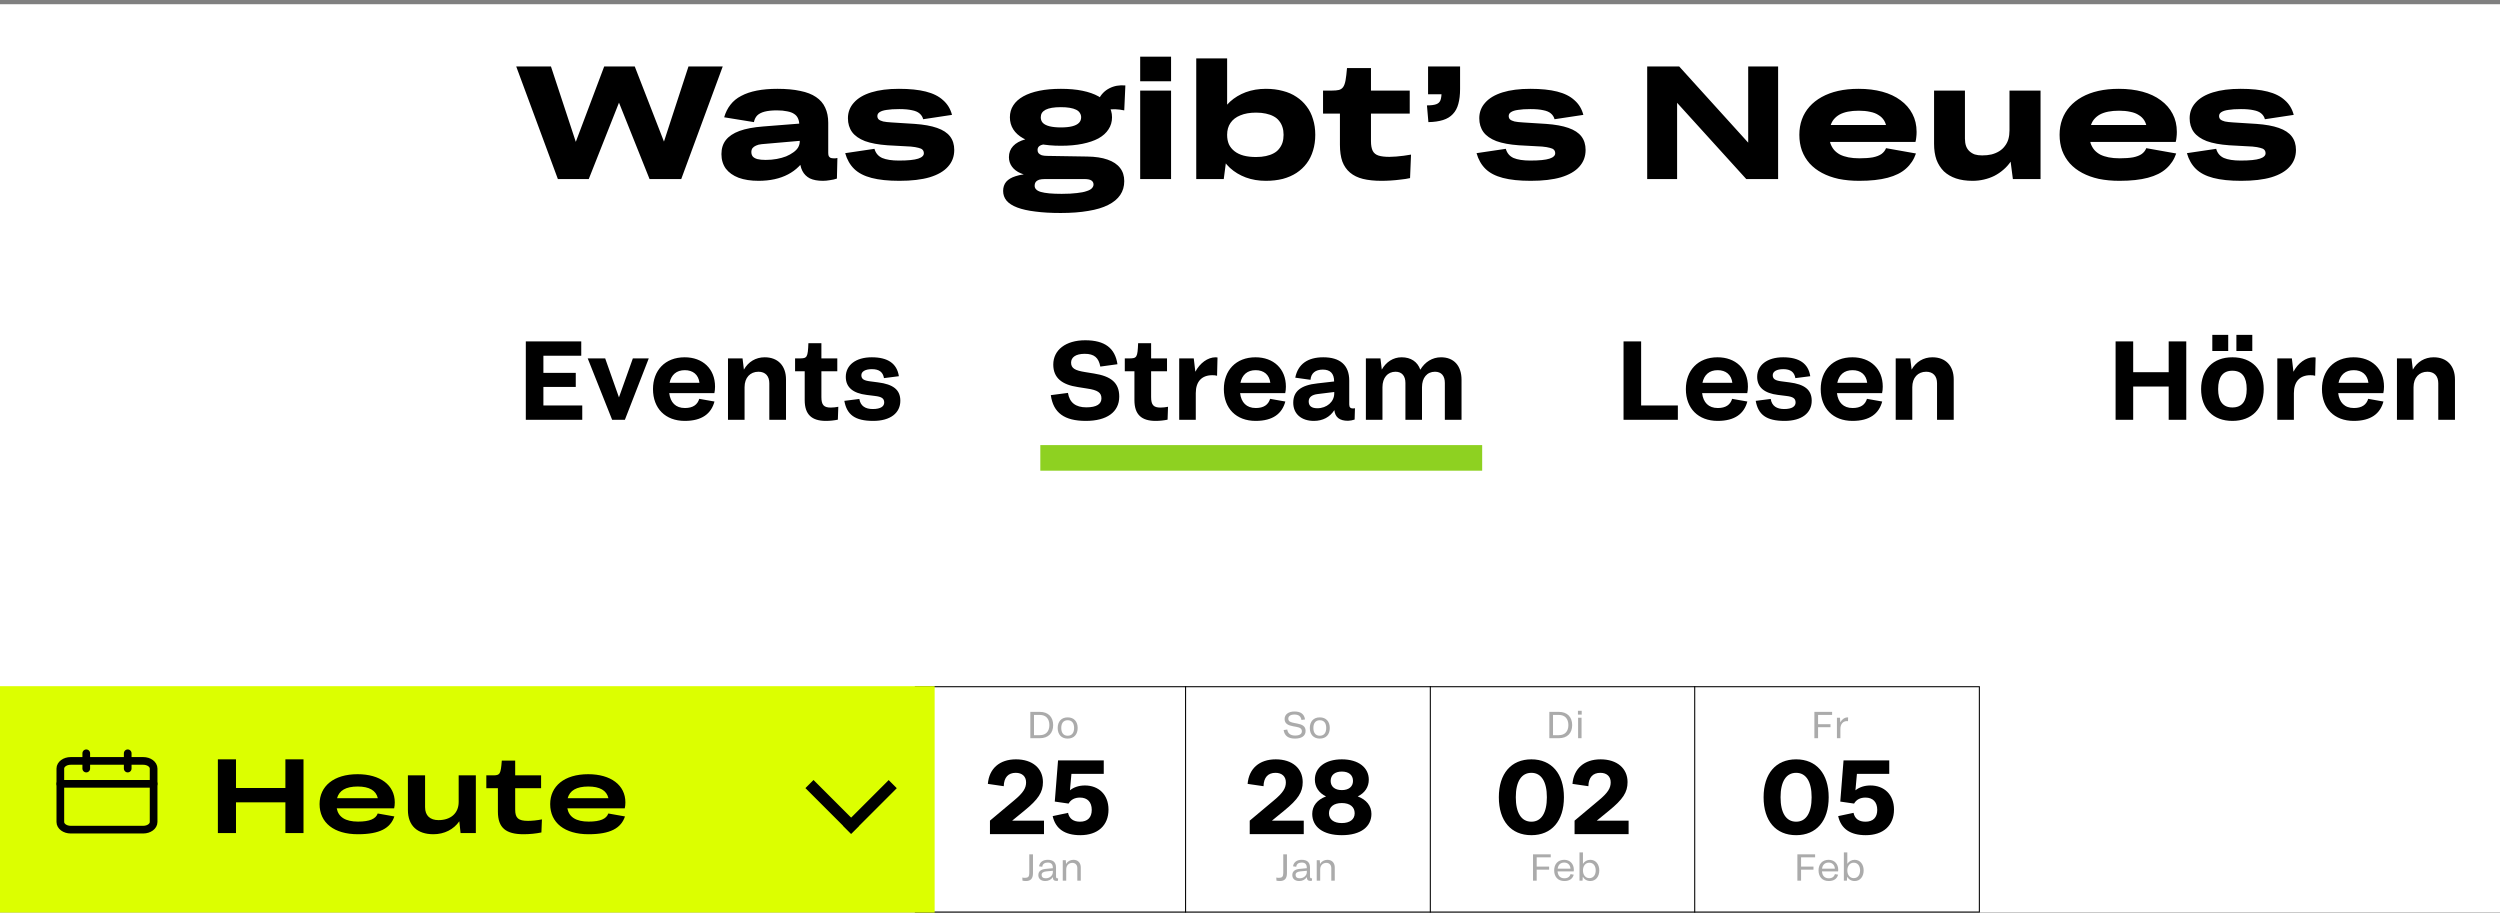 <svg width="572" height="209" viewBox="0 0 572 209" fill="none" xmlns="http://www.w3.org/2000/svg">
<rect x="0" y="0" width="572" height="209" fill="#808080" stroke="none"/>
<rect width="572" height="207.831" transform="translate(0 0.967)" fill="white"/>
<path d="M127.642 40.968L118.11 15.207H126.059L132.499 34.748H130.88L138.24 15.207H144.901L134.707 40.968H127.642ZM148.618 40.968L138.314 15.207H145.232L152.813 34.712H151.157L157.524 15.207H165.362L155.868 40.968H148.618ZM183.98 28.198L184.017 32.136L174.301 32.982C173.761 33.031 173.32 33.142 172.976 33.313C172.633 33.461 172.363 33.657 172.167 33.902C171.995 34.147 171.909 34.442 171.909 34.785C171.909 35.202 172.02 35.546 172.24 35.816C172.486 36.086 172.841 36.282 173.308 36.404C173.798 36.527 174.424 36.589 175.184 36.589C176.092 36.589 176.939 36.515 177.724 36.368C178.509 36.221 179.22 36.024 179.858 35.779C180.496 35.509 181.048 35.202 181.514 34.859C182.005 34.515 182.373 34.135 182.618 33.718C182.863 33.276 182.986 32.81 182.986 32.32L185.305 32.872C185.182 33.902 184.9 34.871 184.458 35.779C184.017 36.662 183.44 37.447 182.729 38.134C182.042 38.821 181.232 39.41 180.3 39.901C179.367 40.391 178.337 40.759 177.208 41.005C176.08 41.25 174.865 41.373 173.565 41.373C171.799 41.373 170.278 41.139 169.002 40.673C167.726 40.183 166.745 39.483 166.058 38.576C165.396 37.644 165.064 36.539 165.064 35.264C165.064 33.988 165.396 32.921 166.058 32.062C166.745 31.179 167.788 30.48 169.186 29.964C170.584 29.449 172.4 29.106 174.632 28.934L183.98 28.198ZM165.69 26.836C166.009 25.732 166.487 24.776 167.125 23.966C167.763 23.132 168.585 22.457 169.591 21.942C170.597 21.402 171.787 20.997 173.16 20.727C174.534 20.458 176.104 20.323 177.871 20.323C179.907 20.323 181.649 20.482 183.097 20.801C184.569 21.096 185.771 21.562 186.703 22.2C187.66 22.837 188.359 23.647 188.801 24.628C189.267 25.61 189.5 26.763 189.5 28.088V34.969C189.5 35.264 189.537 35.509 189.61 35.705C189.708 35.877 189.843 36.012 190.015 36.11C190.211 36.184 190.444 36.221 190.714 36.221C190.861 36.221 191.009 36.221 191.156 36.221C191.328 36.196 191.475 36.171 191.597 36.147L191.487 40.857C190.996 41.029 190.457 41.152 189.868 41.225C189.304 41.324 188.776 41.373 188.285 41.373C187.083 41.373 186.09 41.189 185.305 40.821C184.544 40.428 183.967 39.852 183.575 39.091C183.182 38.306 182.986 37.349 182.986 36.221V31.253L182.876 30.148V28.603C182.876 28.014 182.778 27.511 182.581 27.094C182.41 26.677 182.115 26.334 181.698 26.064C181.306 25.794 180.778 25.598 180.116 25.475C179.453 25.328 178.668 25.254 177.76 25.254C176.632 25.254 175.687 25.352 174.927 25.548C174.191 25.745 173.627 26.039 173.234 26.432C172.866 26.824 172.621 27.327 172.498 27.94L165.69 26.836ZM205.746 24.96C204.568 24.96 203.611 25.021 202.875 25.144C202.164 25.242 201.624 25.413 201.256 25.659C200.913 25.88 200.741 26.174 200.741 26.542C200.741 26.861 200.839 27.119 201.035 27.315C201.256 27.511 201.6 27.671 202.066 27.793C202.532 27.891 203.182 27.965 204.016 28.014L209.279 28.345C211.364 28.492 213.069 28.799 214.394 29.265C215.743 29.731 216.737 30.381 217.375 31.216C218.013 32.05 218.332 33.08 218.332 34.307C218.332 35.803 217.853 37.079 216.896 38.134C215.964 39.189 214.566 39.999 212.701 40.563C210.861 41.103 208.555 41.373 205.783 41.373C203.231 41.373 201.109 41.152 199.416 40.71C197.723 40.269 196.398 39.582 195.442 38.649C194.485 37.717 193.798 36.515 193.381 35.043L200.078 34.049C200.348 35.031 200.937 35.73 201.845 36.147C202.777 36.539 204.053 36.736 205.672 36.736C206.703 36.736 207.586 36.699 208.322 36.625C209.058 36.552 209.647 36.441 210.088 36.294C210.53 36.147 210.849 35.975 211.045 35.779C211.266 35.583 211.376 35.35 211.376 35.08C211.376 34.736 211.278 34.466 211.082 34.27C210.91 34.074 210.603 33.927 210.162 33.828C209.745 33.706 209.156 33.608 208.395 33.534L203.059 33.24C200.974 33.093 199.257 32.773 197.907 32.283C196.582 31.768 195.601 31.081 194.963 30.222C194.325 29.339 194.006 28.284 194.006 27.057C194.006 25.683 194.46 24.493 195.368 23.488C196.276 22.457 197.601 21.672 199.342 21.132C201.084 20.593 203.194 20.323 205.672 20.323C208.126 20.323 210.174 20.531 211.818 20.948C213.486 21.365 214.811 22.028 215.792 22.936C216.798 23.819 217.473 24.935 217.816 26.284L211.229 27.278C211.082 26.738 210.8 26.297 210.383 25.953C209.99 25.61 209.414 25.364 208.653 25.217C207.892 25.045 206.923 24.96 205.746 24.96ZM247.365 26.836C247.365 26.468 247.267 26.137 247.071 25.843C246.899 25.548 246.617 25.303 246.225 25.107C245.832 24.91 245.341 24.763 244.752 24.665C244.188 24.567 243.514 24.518 242.728 24.518C241.943 24.518 241.256 24.567 240.668 24.665C240.103 24.763 239.625 24.91 239.232 25.107C238.864 25.303 238.582 25.548 238.386 25.843C238.214 26.137 238.128 26.468 238.128 26.836C238.128 27.352 238.288 27.781 238.607 28.124C238.95 28.468 239.465 28.726 240.152 28.897C240.864 29.069 241.723 29.155 242.728 29.155C243.759 29.155 244.618 29.069 245.305 28.897C245.991 28.726 246.507 28.468 246.85 28.124C247.194 27.781 247.365 27.352 247.365 26.836ZM239.122 40.968C238.582 40.968 238.128 41.017 237.76 41.115C237.417 41.238 237.159 41.409 236.988 41.63C236.816 41.851 236.73 42.145 236.73 42.513C236.73 42.832 236.84 43.102 237.061 43.323C237.282 43.568 237.638 43.765 238.128 43.912C238.644 44.059 239.294 44.169 240.079 44.243C240.864 44.317 241.808 44.353 242.912 44.353C244.311 44.353 245.476 44.292 246.409 44.169C247.341 44.071 248.077 43.924 248.617 43.728C249.181 43.556 249.586 43.335 249.831 43.065C250.076 42.795 250.199 42.513 250.199 42.219C250.199 41.827 250.039 41.52 249.721 41.299C249.402 41.078 248.862 40.968 248.101 40.968H236.068L236.583 40.232C235.405 40.207 234.387 40.011 233.528 39.643C232.67 39.275 232.007 38.772 231.541 38.134C231.075 37.496 230.842 36.773 230.842 35.963C230.842 34.957 231.161 34.111 231.799 33.424C232.437 32.737 233.369 32.221 234.596 31.878C235.822 31.535 237.331 31.363 239.122 31.363L239.527 32.982C238.791 33.007 238.251 33.129 237.908 33.35C237.564 33.571 237.392 33.89 237.392 34.307C237.392 34.601 237.466 34.847 237.613 35.043C237.785 35.239 238.03 35.399 238.349 35.521C238.693 35.619 239.122 35.669 239.637 35.669L248.764 35.816C250.604 35.84 252.149 36.073 253.401 36.515C254.676 36.956 255.633 37.594 256.271 38.428C256.909 39.238 257.228 40.244 257.228 41.446C257.228 42.648 256.921 43.703 256.308 44.611C255.694 45.519 254.774 46.279 253.548 46.893C252.346 47.506 250.837 47.96 249.021 48.254C247.206 48.573 245.096 48.733 242.692 48.733C240.459 48.733 238.521 48.622 236.877 48.401C235.233 48.205 233.86 47.898 232.756 47.481C231.652 47.064 230.83 46.537 230.29 45.899C229.775 45.261 229.517 44.525 229.517 43.691C229.517 42.857 229.75 42.158 230.216 41.593C230.707 41.029 231.431 40.6 232.388 40.305C233.369 39.986 234.583 39.802 236.031 39.753L239.122 40.968ZM242.728 20.323C244.593 20.323 246.237 20.47 247.66 20.764C249.107 21.059 250.334 21.488 251.34 22.052C252.346 22.617 253.106 23.304 253.621 24.113C254.161 24.898 254.431 25.806 254.431 26.836C254.431 27.867 254.161 28.787 253.621 29.596C253.106 30.406 252.346 31.093 251.34 31.657C250.334 32.197 249.107 32.614 247.66 32.908C246.237 33.203 244.593 33.35 242.728 33.35C240.888 33.35 239.245 33.203 237.797 32.908C236.35 32.614 235.123 32.197 234.117 31.657C233.111 31.093 232.351 30.406 231.836 29.596C231.32 28.787 231.063 27.867 231.063 26.836C231.063 25.806 231.32 24.898 231.836 24.113C232.351 23.304 233.111 22.617 234.117 22.052C235.123 21.488 236.35 21.059 237.797 20.764C239.245 20.47 240.888 20.323 242.728 20.323ZM253.29 25.144L251.34 22.752C251.929 21.599 252.75 20.752 253.805 20.212C254.885 19.648 256.112 19.427 257.485 19.55L257.228 25.254C256.516 25.107 255.842 25.021 255.204 24.996C254.566 24.972 253.928 25.021 253.29 25.144ZM260.873 40.968V20.727H267.939V40.968H260.873ZM260.873 18.593V12.963H267.939V18.593H260.873ZM279.994 40.968H273.701V13.367H280.766V35.08L279.994 40.968ZM289.635 41.373C287.967 41.373 286.434 41.115 285.035 40.6C283.661 40.085 282.459 39.361 281.429 38.428C280.423 37.496 279.638 36.392 279.074 35.117C278.534 33.816 278.264 32.393 278.264 30.848C278.264 29.302 278.534 27.891 279.074 26.616C279.638 25.315 280.423 24.199 281.429 23.267C282.459 22.334 283.661 21.611 285.035 21.096C286.434 20.58 287.967 20.323 289.635 20.323C291.034 20.323 292.322 20.482 293.499 20.801C294.677 21.096 295.72 21.549 296.627 22.163C297.535 22.752 298.308 23.475 298.946 24.334C299.608 25.193 300.099 26.174 300.418 27.278C300.761 28.358 300.933 29.547 300.933 30.848C300.933 32.148 300.761 33.35 300.418 34.454C300.099 35.534 299.62 36.503 298.983 37.361C298.345 38.22 297.56 38.956 296.627 39.569C295.72 40.158 294.677 40.612 293.499 40.931C292.322 41.225 291.034 41.373 289.635 41.373ZM287.39 35.926C288.225 35.926 288.973 35.852 289.635 35.705C290.322 35.558 290.911 35.35 291.402 35.08C291.917 34.81 292.334 34.466 292.653 34.049C292.996 33.632 293.254 33.166 293.426 32.651C293.597 32.111 293.683 31.51 293.683 30.848C293.683 30.185 293.597 29.596 293.426 29.081C293.254 28.541 292.996 28.063 292.653 27.646C292.334 27.229 291.917 26.886 291.402 26.616C290.911 26.346 290.322 26.137 289.635 25.99C288.973 25.843 288.225 25.769 287.39 25.769C285.967 25.769 284.765 25.978 283.784 26.395C282.803 26.787 282.054 27.364 281.539 28.124C281.024 28.86 280.766 29.768 280.766 30.848C280.766 31.657 280.901 32.381 281.171 33.019C281.466 33.632 281.895 34.16 282.459 34.601C283.023 35.043 283.71 35.374 284.52 35.595C285.354 35.816 286.311 35.926 287.39 35.926ZM306.576 33.129V22.972L308.011 21.132L308.195 15.575H313.678V32.283C313.678 33.24 313.813 33.988 314.083 34.528C314.353 35.043 314.794 35.399 315.408 35.595C316.021 35.791 316.855 35.889 317.91 35.889C318.376 35.889 318.891 35.865 319.456 35.816C320.02 35.767 320.596 35.705 321.185 35.632C321.774 35.558 322.326 35.472 322.841 35.374L322.621 40.747C321.983 40.894 321.283 41.005 320.523 41.078C319.787 41.176 319.026 41.25 318.241 41.299C317.481 41.348 316.757 41.373 316.07 41.373C314.451 41.373 313.04 41.225 311.838 40.931C310.66 40.637 309.679 40.158 308.894 39.496C308.109 38.833 307.52 37.987 307.128 36.956C306.76 35.902 306.576 34.626 306.576 33.129ZM302.711 20.727H304.699C305.386 20.727 305.938 20.678 306.355 20.58C306.772 20.458 307.091 20.237 307.312 19.918C307.557 19.575 307.741 19.059 307.864 18.372C307.986 17.685 308.097 16.753 308.195 15.575L313.384 20.727H322.547V25.99H302.711V20.727ZM326.742 15.207H334.066V20.36C334.066 21.684 333.931 22.825 333.661 23.782C333.416 24.714 332.999 25.487 332.41 26.1C331.845 26.714 331.097 27.168 330.165 27.462C329.233 27.756 328.116 27.916 326.816 27.94L326.485 24.113C327.393 24.113 328.092 24.027 328.582 23.856C329.073 23.684 329.404 23.377 329.576 22.936C329.748 22.469 329.834 21.807 329.834 20.948V20.139L332.557 21.574H326.742V15.207ZM350.198 24.96C349.02 24.96 348.064 25.021 347.328 25.144C346.616 25.242 346.076 25.413 345.708 25.659C345.365 25.88 345.193 26.174 345.193 26.542C345.193 26.861 345.291 27.119 345.488 27.315C345.708 27.511 346.052 27.671 346.518 27.793C346.984 27.891 347.634 27.965 348.468 28.014L353.731 28.345C355.816 28.492 357.521 28.799 358.846 29.265C360.196 29.731 361.189 30.381 361.827 31.216C362.465 32.05 362.784 33.08 362.784 34.307C362.784 35.803 362.305 37.079 361.349 38.134C360.416 39.189 359.018 39.999 357.153 40.563C355.313 41.103 353.007 41.373 350.235 41.373C347.683 41.373 345.561 41.152 343.868 40.71C342.176 40.269 340.851 39.582 339.894 38.649C338.937 37.717 338.25 36.515 337.833 35.043L344.531 34.049C344.801 35.031 345.39 35.73 346.297 36.147C347.23 36.539 348.505 36.736 350.125 36.736C351.155 36.736 352.038 36.699 352.774 36.625C353.51 36.552 354.099 36.441 354.541 36.294C354.982 36.147 355.301 35.975 355.497 35.779C355.718 35.583 355.829 35.35 355.829 35.08C355.829 34.736 355.73 34.466 355.534 34.27C355.362 34.074 355.056 33.927 354.614 33.828C354.197 33.706 353.608 33.608 352.848 33.534L347.512 33.24C345.426 33.093 343.709 32.773 342.36 32.283C341.035 31.768 340.053 31.081 339.416 30.222C338.778 29.339 338.459 28.284 338.459 27.057C338.459 25.683 338.913 24.493 339.82 23.488C340.728 22.457 342.053 21.672 343.795 21.132C345.537 20.593 347.647 20.323 350.125 20.323C352.578 20.323 354.626 20.531 356.27 20.948C357.938 21.365 359.263 22.028 360.245 22.936C361.251 23.819 361.925 24.935 362.269 26.284L355.681 27.278C355.534 26.738 355.252 26.297 354.835 25.953C354.442 25.61 353.866 25.364 353.105 25.217C352.345 25.045 351.376 24.96 350.198 24.96ZM376.877 40.968V15.207H383.722V40.968H376.877ZM399.987 40.968V15.207H406.832V40.968H399.987ZM399.546 40.968L379.453 18.814L382.029 15.207H384.2L404.33 37.435L401.091 40.968H399.546ZM425.38 41.373C423.687 41.373 422.117 41.225 420.669 40.931C419.246 40.612 417.983 40.158 416.879 39.569C415.775 38.98 414.83 38.257 414.045 37.398C413.285 36.539 412.696 35.558 412.279 34.454C411.886 33.35 411.69 32.148 411.69 30.848C411.69 29.572 411.886 28.394 412.279 27.315C412.671 26.235 413.248 25.266 414.008 24.408C414.769 23.549 415.701 22.813 416.805 22.2C417.909 21.586 419.16 21.12 420.559 20.801C421.982 20.482 423.54 20.323 425.232 20.323C427.244 20.323 429.06 20.544 430.679 20.985C432.298 21.427 433.684 22.077 434.837 22.936C436.015 23.794 436.923 24.837 437.561 26.064C438.198 27.266 438.517 28.64 438.517 30.185C438.517 30.627 438.493 31.032 438.444 31.4C438.419 31.743 438.358 32.099 438.26 32.467H415.333V28.603H433.844L431.673 30.701C431.697 30.48 431.709 30.271 431.709 30.075C431.709 29.854 431.697 29.658 431.673 29.486C431.599 28.726 431.403 28.088 431.084 27.572C430.765 27.057 430.335 26.64 429.796 26.321C429.281 25.978 428.643 25.732 427.882 25.585C427.122 25.413 426.263 25.328 425.306 25.328C424.374 25.328 423.54 25.401 422.804 25.548C422.068 25.696 421.43 25.916 420.89 26.211C420.375 26.505 419.933 26.873 419.565 27.315C419.222 27.732 418.964 28.247 418.792 28.86C418.621 29.449 418.535 30.112 418.535 30.848C418.535 31.559 418.621 32.209 418.792 32.798C418.989 33.362 419.271 33.865 419.639 34.307C420.007 34.724 420.461 35.08 421 35.374C421.54 35.644 422.178 35.852 422.914 36C423.65 36.147 424.484 36.221 425.416 36.221C426.643 36.221 427.674 36.147 428.508 36C429.342 35.828 430.004 35.57 430.495 35.227C430.986 34.859 431.329 34.417 431.525 33.902L438.37 35.117C437.904 36.49 437.144 37.644 436.089 38.576C435.058 39.508 433.66 40.207 431.893 40.673C430.151 41.139 427.98 41.373 425.38 41.373ZM466.876 20.727V40.968H460.546L460.031 36.993C459.565 37.68 459.013 38.294 458.375 38.833C457.761 39.373 457.074 39.839 456.314 40.232C455.578 40.6 454.781 40.882 453.922 41.078C453.088 41.274 452.217 41.373 451.309 41.373C449.886 41.373 448.623 41.189 447.519 40.821C446.439 40.453 445.519 39.913 444.759 39.201C444.023 38.465 443.458 37.582 443.066 36.552C442.698 35.497 442.514 34.282 442.514 32.908V20.727H449.579V31.731C449.579 32.369 449.665 32.933 449.837 33.424C450.009 33.89 450.266 34.282 450.61 34.601C450.953 34.92 451.358 35.166 451.824 35.337C452.315 35.484 452.879 35.558 453.517 35.558C454.302 35.558 455.014 35.484 455.651 35.337C456.314 35.166 456.903 34.92 457.418 34.601C457.933 34.282 458.362 33.89 458.706 33.424C459.074 32.958 459.344 32.43 459.516 31.841C459.687 31.228 459.773 30.566 459.773 29.854V20.727H466.876ZM484.924 41.373C483.231 41.373 481.661 41.225 480.213 40.931C478.79 40.612 477.527 40.158 476.423 39.569C475.319 38.98 474.374 38.257 473.589 37.398C472.829 36.539 472.24 35.558 471.823 34.454C471.43 33.35 471.234 32.148 471.234 30.848C471.234 29.572 471.43 28.394 471.823 27.315C472.215 26.235 472.792 25.266 473.552 24.408C474.313 23.549 475.245 22.813 476.349 22.2C477.453 21.586 478.704 21.12 480.103 20.801C481.526 20.482 483.084 20.323 484.776 20.323C486.788 20.323 488.604 20.544 490.223 20.985C491.842 21.427 493.228 22.077 494.381 22.936C495.559 23.794 496.467 24.837 497.105 26.064C497.742 27.266 498.061 28.64 498.061 30.185C498.061 30.627 498.037 31.032 497.988 31.4C497.963 31.743 497.902 32.099 497.804 32.467H474.877V28.603H493.388L491.217 30.701C491.241 30.48 491.253 30.271 491.253 30.075C491.253 29.854 491.241 29.658 491.217 29.486C491.143 28.726 490.947 28.088 490.628 27.572C490.309 27.057 489.879 26.64 489.34 26.321C488.824 25.978 488.187 25.732 487.426 25.585C486.666 25.413 485.807 25.328 484.85 25.328C483.918 25.328 483.084 25.401 482.348 25.548C481.612 25.696 480.974 25.916 480.434 26.211C479.919 26.505 479.477 26.873 479.109 27.315C478.766 27.732 478.508 28.247 478.336 28.86C478.165 29.449 478.079 30.112 478.079 30.848C478.079 31.559 478.165 32.209 478.336 32.798C478.533 33.362 478.815 33.865 479.183 34.307C479.551 34.724 480.005 35.08 480.544 35.374C481.084 35.644 481.722 35.852 482.458 36C483.194 36.147 484.028 36.221 484.96 36.221C486.187 36.221 487.218 36.147 488.052 36C488.886 35.828 489.548 35.57 490.039 35.227C490.53 34.859 490.873 34.417 491.069 33.902L497.914 35.117C497.448 36.49 496.688 37.644 495.633 38.576C494.602 39.508 493.204 40.207 491.437 40.673C489.695 41.139 487.524 41.373 484.924 41.373ZM512.73 24.96C511.552 24.96 510.595 25.021 509.859 25.144C509.148 25.242 508.608 25.413 508.24 25.659C507.897 25.88 507.725 26.174 507.725 26.542C507.725 26.861 507.823 27.119 508.019 27.315C508.24 27.511 508.584 27.671 509.05 27.793C509.516 27.891 510.166 27.965 511 28.014L516.263 28.345C518.348 28.492 520.053 28.799 521.378 29.265C522.727 29.731 523.721 30.381 524.359 31.216C524.997 32.05 525.316 33.08 525.316 34.307C525.316 35.803 524.837 37.079 523.88 38.134C522.948 39.189 521.55 39.999 519.685 40.563C517.845 41.103 515.539 41.373 512.767 41.373C510.215 41.373 508.093 41.152 506.4 40.71C504.707 40.269 503.383 39.582 502.426 38.649C501.469 37.717 500.782 36.515 500.365 35.043L507.063 34.049C507.332 35.031 507.921 35.73 508.829 36.147C509.761 36.539 511.037 36.736 512.656 36.736C513.687 36.736 514.57 36.699 515.306 36.625C516.042 36.552 516.631 36.441 517.072 36.294C517.514 36.147 517.833 35.975 518.029 35.779C518.25 35.583 518.36 35.35 518.36 35.08C518.36 34.736 518.262 34.466 518.066 34.27C517.894 34.074 517.587 33.927 517.146 33.828C516.729 33.706 516.14 33.608 515.379 33.534L510.043 33.24C507.958 33.093 506.241 32.773 504.891 32.283C503.567 31.768 502.585 31.081 501.947 30.222C501.309 29.339 500.99 28.284 500.99 27.057C500.99 25.683 501.444 24.493 502.352 23.488C503.26 22.457 504.585 21.672 506.327 21.132C508.068 20.593 510.178 20.323 512.656 20.323C515.11 20.323 517.158 20.531 518.802 20.948C520.47 21.365 521.795 22.028 522.776 22.936C523.782 23.819 524.457 24.935 524.8 26.284L518.213 27.278C518.066 26.738 517.784 26.297 517.367 25.953C516.974 25.61 516.398 25.364 515.637 25.217C514.877 25.045 513.907 24.96 512.73 24.96Z" fill="black"/>
<path d="M120.306 96.046V78.108H132.991V81.388H124.329V85.309H131.735V88.538H124.329V92.766H133.221V96.046H120.306ZM140.055 96.046L134.469 82.003H138.466L141.618 90.921L144.795 82.003H148.434L142.976 96.046H140.055ZM156.682 96.302C152.224 96.302 149.405 93.432 149.405 89.025C149.405 84.796 152.121 81.747 156.657 81.747C160.731 81.747 163.601 84.335 163.601 88.461C163.601 88.999 163.55 89.486 163.447 89.947H153.12C153.377 92.074 154.581 93.355 156.708 93.355C158.527 93.355 159.578 92.612 159.988 91.254L163.473 91.869C162.73 94.636 160.629 96.302 156.682 96.302ZM156.682 84.694C154.786 84.694 153.582 85.745 153.197 87.59H160.039C159.809 85.693 158.527 84.694 156.682 84.694ZM166.564 96.046V82.003H169.895L170.203 84.566C171.202 82.798 172.893 81.747 174.969 81.747C177.993 81.747 179.838 83.695 179.838 86.821V96.046H176.02V87.692C176.02 86.078 175.148 85.053 173.534 85.053C171.638 85.053 170.357 86.411 170.357 88.589V96.046H166.564ZM184.116 91.561V84.95H181.913V82.003H182.938C184.68 82.003 184.834 81.773 184.962 78.518H187.935V82.003H191.573V84.95H187.935V90.844C187.935 92.663 188.498 93.253 190.087 93.253C190.625 93.253 191.266 93.176 191.804 93.073L191.701 96.02C190.83 96.2 189.908 96.302 188.96 96.302C185.731 96.302 184.116 94.841 184.116 91.561ZM199.488 84.463C197.976 84.463 197.079 85.001 197.079 85.847C197.079 86.718 197.643 87.077 199.129 87.257L200.897 87.487C204.331 87.923 205.996 89.153 205.996 91.69C205.996 94.483 203.741 96.302 199.795 96.302C195.593 96.302 193.748 94.867 193.184 91.715L196.618 91.28C196.874 92.92 198.027 93.586 199.693 93.586C201.512 93.586 202.306 92.971 202.306 92.1C202.306 91.151 201.717 90.767 200.128 90.588L198.283 90.357C195.157 89.973 193.517 88.615 193.517 86.231C193.517 83.541 195.798 81.747 199.462 81.747C203.152 81.747 205.228 83.182 205.663 86.078L202.255 86.513C202.025 85.13 201.153 84.463 199.488 84.463Z" fill="black"/>
<path d="M240.426 90.408L244.346 89.896C244.705 92.1 246.089 93.201 248.549 93.201C250.932 93.201 252.008 92.433 252.008 91.151C252.008 89.845 251.188 89.255 248.728 88.897L246.627 88.563C243.014 88.025 240.989 86.488 240.989 83.413C240.989 80.081 243.834 77.852 248.293 77.852C252.803 77.852 255.135 79.671 255.673 83.336L251.752 83.874C251.368 81.824 250.343 80.953 248.19 80.953C246.089 80.953 245.064 81.773 245.064 82.977C245.064 84.284 246.012 84.771 248.267 85.13L250.317 85.463C254.161 86.078 256.083 87.538 256.083 90.742C256.083 94.278 253.238 96.302 248.446 96.302C243.526 96.302 240.989 94.457 240.426 90.408ZM259.557 91.561V84.95H257.353V82.003H258.378C260.12 82.003 260.274 81.773 260.402 78.518H263.375V82.003H267.014V84.95H263.375V90.844C263.375 92.663 263.939 93.253 265.527 93.253C266.065 93.253 266.706 93.176 267.244 93.073L267.142 96.02C266.27 96.2 265.348 96.302 264.4 96.302C261.171 96.302 259.557 94.841 259.557 91.561ZM269.803 96.046V82.003H273.134L273.493 85.053C274.544 83.08 276.312 81.747 278.157 81.747C278.285 81.747 278.49 81.773 278.567 81.798L278.464 85.975C278.182 85.873 277.772 85.847 277.362 85.847C274.979 85.847 273.595 87.282 273.595 89.947V96.046H269.803ZM287.294 96.302C282.836 96.302 280.017 93.432 280.017 89.025C280.017 84.796 282.733 81.747 287.269 81.747C291.343 81.747 294.213 84.335 294.213 88.461C294.213 88.999 294.162 89.486 294.059 89.947H283.733C283.989 92.074 285.193 93.355 287.32 93.355C289.139 93.355 290.19 92.612 290.6 91.254L294.085 91.869C293.342 94.636 291.241 96.302 287.294 96.302ZM287.294 84.694C285.398 84.694 284.194 85.745 283.809 87.59H290.651C290.421 85.693 289.139 84.694 287.294 84.694ZM296.356 86.411C296.971 83.31 299.201 81.747 302.762 81.747C306.581 81.747 308.707 83.515 308.707 87.077V92.535C308.707 93.176 308.989 93.458 309.553 93.458C309.707 93.458 309.912 93.432 310.014 93.406L309.937 95.995C309.527 96.148 308.836 96.276 308.426 96.276C306.504 96.276 305.479 95.482 305.299 93.842C304.274 95.431 302.66 96.302 300.61 96.302C297.74 96.302 295.895 94.688 295.895 92.151C295.895 89.537 297.612 88.128 301.43 87.718L305.248 87.282C305.248 85.412 304.326 84.566 302.66 84.566C300.994 84.566 299.969 85.36 299.841 86.898L296.356 86.411ZM299.431 91.843C299.431 92.894 300.097 93.406 301.404 93.406C303.582 93.406 305.274 91.92 305.274 90.024V89.691L301.532 90.152C300.149 90.306 299.431 90.895 299.431 91.843ZM312.514 96.046V82.003H315.846L316.153 84.566C317.127 82.823 318.767 81.747 320.689 81.747C322.816 81.747 324.328 82.772 324.968 84.591C326.019 82.823 327.71 81.747 329.709 81.747C332.656 81.747 334.398 83.695 334.398 86.898V96.046H330.58V87.615C330.58 86.026 329.811 85.053 328.325 85.053C326.506 85.053 325.353 86.436 325.353 88.589V96.046H321.56V87.615C321.56 86.026 320.766 85.053 319.305 85.053C317.486 85.053 316.307 86.436 316.307 88.589V96.046H312.514Z" fill="black"/>
<path d="M371.466 96.046V78.108H375.49V92.766H383.895V96.046H371.466ZM393.005 96.302C388.546 96.302 385.727 93.432 385.727 89.025C385.727 84.796 388.443 81.747 392.979 81.747C397.054 81.747 399.924 84.335 399.924 88.461C399.924 88.999 399.872 89.486 399.77 89.947H389.443C389.699 92.074 390.903 93.355 393.03 93.355C394.85 93.355 395.9 92.612 396.31 91.254L399.795 91.869C399.052 94.636 396.951 96.302 393.005 96.302ZM393.005 84.694C391.108 84.694 389.904 85.745 389.52 87.59H396.362C396.131 85.693 394.85 84.694 393.005 84.694ZM408.011 84.463C406.5 84.463 405.603 85.001 405.603 85.847C405.603 86.718 406.166 87.077 407.653 87.257L409.421 87.487C412.855 87.923 414.52 89.153 414.52 91.69C414.52 94.483 412.265 96.302 408.319 96.302C404.116 96.302 402.271 94.867 401.708 91.715L405.141 91.28C405.398 92.92 406.551 93.586 408.216 93.586C410.036 93.586 410.83 92.971 410.83 92.1C410.83 91.151 410.241 90.767 408.652 90.588L406.807 90.357C403.681 89.973 402.041 88.615 402.041 86.231C402.041 83.541 404.321 81.747 407.986 81.747C411.676 81.747 413.751 83.182 414.187 86.078L410.779 86.513C410.548 85.13 409.677 84.463 408.011 84.463ZM423.856 96.302C419.398 96.302 416.579 93.432 416.579 89.025C416.579 84.796 419.295 81.747 423.831 81.747C427.905 81.747 430.775 84.335 430.775 88.461C430.775 88.999 430.724 89.486 430.621 89.947H420.294C420.551 92.074 421.755 93.355 423.882 93.355C425.701 93.355 426.752 92.612 427.162 91.254L430.647 91.869C429.904 94.636 427.803 96.302 423.856 96.302ZM423.856 84.694C421.96 84.694 420.756 85.745 420.371 87.59H427.213C426.983 85.693 425.701 84.694 423.856 84.694ZM433.738 96.046V82.003H437.069L437.377 84.566C438.376 82.798 440.067 81.747 442.143 81.747C445.167 81.747 447.012 83.695 447.012 86.821V96.046H443.194V87.692C443.194 86.078 442.322 85.053 440.708 85.053C438.812 85.053 437.531 86.411 437.531 88.589V96.046H433.738Z" fill="black"/>
<path d="M484.048 96.046V78.108H488.072V85.155H496.195V78.108H500.218V96.046H496.195V88.435H488.072V96.046H484.048ZM511.686 80.312V76.622H515.325V80.312H511.686ZM506.177 80.312V76.622H509.816V80.312H506.177ZM510.764 96.302C506.331 96.302 503.614 93.483 503.614 89.025C503.614 84.566 506.331 81.747 510.764 81.747C515.248 81.747 517.939 84.566 517.939 89.025C517.939 93.483 515.248 96.302 510.764 96.302ZM510.764 93.227C512.993 93.227 514.044 91.766 514.044 89.025C514.044 86.283 512.993 84.822 510.764 84.822C508.56 84.822 507.509 86.283 507.509 89.025C507.509 91.766 508.586 93.227 510.764 93.227ZM521.049 96.046V82.003H524.38L524.739 85.053C525.79 83.08 527.558 81.747 529.403 81.747C529.531 81.747 529.736 81.773 529.813 81.798L529.71 85.975C529.428 85.873 529.018 85.847 528.608 85.847C526.225 85.847 524.841 87.282 524.841 89.947V96.046H521.049ZM538.54 96.302C534.082 96.302 531.263 93.432 531.263 89.025C531.263 84.796 533.979 81.747 538.515 81.747C542.589 81.747 545.459 84.335 545.459 88.461C545.459 88.999 545.408 89.486 545.306 89.947H534.979C535.235 92.074 536.439 93.355 538.566 93.355C540.385 93.355 541.436 92.612 541.846 91.254L545.331 91.869C544.588 94.636 542.487 96.302 538.54 96.302ZM538.54 84.694C536.644 84.694 535.44 85.745 535.055 87.59H541.897C541.667 85.693 540.385 84.694 538.54 84.694ZM548.422 96.046V82.003H551.753L552.061 84.566C553.06 82.798 554.752 81.747 556.827 81.747C559.851 81.747 561.696 83.695 561.696 86.821V96.046H557.878V87.692C557.878 86.078 557.007 85.053 555.392 85.053C553.496 85.053 552.215 86.411 552.215 88.589V96.046H548.422Z" fill="black"/>
<line x1="238.025" y1="104.766" x2="339.121" y2="104.766" stroke="#8ED121" stroke-width="5.857"/>
<rect x="209.431" y="157.12" width="243.446" height="51.557" fill="white" stroke="black" stroke-width="0.241"/>
<rect y="157" width="213.846" height="51.798" fill="#DCFF00"/>
<path d="M49.85 190.608V173.739H53.995V180.294H65.298V173.739H69.443V190.608H65.298V183.571H53.995V190.608H49.85ZM81.89 190.873C76.419 190.873 73.118 188.247 73.118 183.981C73.118 179.884 76.347 177.137 81.818 177.137C86.975 177.137 90.325 179.619 90.325 183.595C90.325 184.126 90.276 184.511 90.18 184.945H77.046C77.407 186.921 78.998 187.982 81.914 187.982C84.589 187.982 85.987 187.355 86.421 186.126L90.228 186.801C89.337 189.476 86.903 190.873 81.89 190.873ZM81.842 179.956C79.118 179.956 77.6 180.872 77.118 182.631H86.445C86.035 180.848 84.469 179.956 81.842 179.956ZM104.945 183.475V177.402H108.873V190.608H105.379L105.09 187.909C103.812 189.765 101.667 190.873 99.161 190.873C95.498 190.873 93.329 188.921 93.329 185.331V177.402H97.257V184.68C97.257 186.632 98.414 187.644 100.342 187.644C103.065 187.644 104.945 186.126 104.945 183.475ZM113.921 185.716V180.342H111.27V177.402H112.812C114.403 177.402 114.572 177.137 114.813 174.028H117.873V177.402H123.802V180.342H117.873V185.234C117.873 187.21 118.62 187.813 120.813 187.813C121.729 187.813 122.958 187.692 123.994 187.475L123.874 190.464C122.669 190.729 121.102 190.873 119.801 190.873C115.801 190.873 113.921 189.452 113.921 185.716ZM134.654 190.873C129.184 190.873 125.882 188.247 125.882 183.981C125.882 179.884 129.112 177.137 134.582 177.137C139.739 177.137 143.089 179.619 143.089 183.595C143.089 184.126 143.041 184.511 142.945 184.945H129.81C130.172 186.921 131.763 187.982 134.679 187.982C137.354 187.982 138.751 187.355 139.185 186.126L142.993 186.801C142.101 189.476 139.667 190.873 134.654 190.873ZM134.606 179.956C131.883 179.956 130.365 180.872 129.883 182.631H139.209C138.8 180.848 137.233 179.956 134.606 179.956Z" fill="black"/>
<path d="M226.502 187.763L232.021 183.136C234.141 181.377 234.768 180.316 234.768 178.991C234.768 177.665 233.876 176.822 232.406 176.822C230.695 176.822 229.707 177.858 229.659 179.882L226.02 179.352C226.309 175.858 228.695 173.737 232.454 173.737C236.238 173.737 238.624 175.81 238.624 178.943C238.624 181.256 237.588 182.871 234.358 185.498L231.587 187.763H238.865V190.848H226.502V187.763ZM247.166 191.089C243.647 191.089 241.502 189.643 240.852 186.727L244.37 185.98C244.635 187.305 245.599 188.004 247.094 188.004C248.829 188.004 249.793 187.04 249.793 185.305C249.793 183.521 248.805 182.485 247.094 182.485C245.913 182.485 245.021 182.943 244.491 183.859L241.334 183.401L242.081 173.978H252.54V177.063H245.142L244.804 180.822C245.696 180.099 246.901 179.714 248.226 179.714C251.335 179.714 253.625 181.762 253.625 185.232C253.625 188.896 251.142 191.089 247.166 191.089Z" fill="black"/>
<path d="M285.937 187.763L291.456 183.136C293.577 181.377 294.204 180.316 294.204 178.991C294.204 177.665 293.312 176.822 291.842 176.822C290.131 176.822 289.143 177.858 289.094 179.882L285.455 179.352C285.745 175.858 288.131 173.737 291.89 173.737C295.674 173.737 298.059 175.81 298.059 178.943C298.059 181.256 297.023 182.871 293.794 185.498L291.022 187.763H298.3V190.848H285.937V187.763ZM307.011 191.089C302.601 191.089 300.239 189.112 300.239 186.221C300.239 184.365 301.396 182.967 303.396 182.22C301.782 181.449 300.842 180.075 300.842 178.364C300.842 175.641 303.179 173.737 307.011 173.737C310.843 173.737 313.181 175.641 313.181 178.388C313.181 180.099 312.241 181.449 310.65 182.22C312.626 182.967 313.783 184.365 313.783 186.221C313.783 189.112 311.397 191.089 307.011 191.089ZM309.566 178.677C309.566 177.328 308.602 176.533 307.011 176.533C305.421 176.533 304.457 177.328 304.457 178.677C304.457 179.979 305.421 180.774 307.011 180.774C308.602 180.774 309.566 179.979 309.566 178.677ZM307.011 188.317C308.843 188.317 309.951 187.474 309.951 186.076C309.951 184.606 308.843 183.738 307.011 183.738C305.18 183.738 304.071 184.606 304.071 186.076C304.071 187.474 305.155 188.317 307.011 188.317Z" fill="black"/>
<path d="M350.381 191.089C345.73 191.089 342.935 187.835 342.935 182.413C342.935 177.015 345.73 173.737 350.381 173.737C355.009 173.737 357.828 177.015 357.828 182.413C357.828 187.835 355.009 191.089 350.381 191.089ZM350.381 188.004C352.647 188.004 353.924 186.004 353.924 182.413C353.924 178.822 352.647 176.822 350.381 176.822C348.092 176.822 346.815 178.822 346.815 182.413C346.815 186.004 348.092 188.004 350.381 188.004ZM360.262 187.763L365.781 183.136C367.901 181.377 368.528 180.316 368.528 178.991C368.528 177.665 367.636 176.822 366.166 176.822C364.455 176.822 363.467 177.858 363.419 179.882L359.78 179.352C360.069 175.858 362.455 173.737 366.214 173.737C369.998 173.737 372.384 175.81 372.384 178.943C372.384 181.256 371.348 182.871 368.118 185.498L365.347 187.763H372.625V190.848H360.262V187.763Z" fill="black"/>
<path d="M410.958 191.089C406.306 191.089 403.511 187.835 403.511 182.413C403.511 177.015 406.306 173.737 410.958 173.737C415.585 173.737 418.404 177.015 418.404 182.413C418.404 187.835 415.585 191.089 410.958 191.089ZM410.958 188.004C413.223 188.004 414.5 186.004 414.5 182.413C414.5 178.822 413.223 176.822 410.958 176.822C408.668 176.822 407.391 178.822 407.391 182.413C407.391 186.004 408.668 188.004 410.958 188.004ZM426.887 191.089C423.368 191.089 421.224 189.643 420.573 186.727L424.091 185.98C424.357 187.305 425.321 188.004 426.815 188.004C428.55 188.004 429.514 187.04 429.514 185.305C429.514 183.521 428.526 182.485 426.815 182.485C425.634 182.485 424.742 182.943 424.212 183.859L421.055 183.401L421.802 173.978H432.261V177.063H424.863L424.525 180.822C425.417 180.099 426.622 179.714 427.947 179.714C431.056 179.714 433.346 181.762 433.346 185.232C433.346 188.896 430.863 191.089 426.887 191.089Z" fill="black"/>
<path d="M235.736 168.904V162.876H237.897C239.878 162.876 240.963 164.073 240.963 165.907C240.963 167.725 239.878 168.904 237.897 168.904H235.736ZM237.897 168.207C239.353 168.207 240.093 167.294 240.093 165.907C240.093 164.495 239.353 163.574 237.897 163.574H236.58V168.207H237.897ZM244.281 168.99C242.826 168.99 241.999 168.017 241.999 166.562C241.999 165.115 242.826 164.134 244.281 164.134C245.745 164.134 246.572 165.115 246.572 166.562C246.572 168.017 245.745 168.99 244.281 168.99ZM244.281 168.336C245.271 168.336 245.753 167.638 245.753 166.562C245.753 165.477 245.271 164.788 244.281 164.788C243.299 164.788 242.817 165.486 242.817 166.562C242.817 167.638 243.308 168.336 244.281 168.336Z" fill="#ABABAB"/>
<path d="M293.693 167.036L294.52 166.915C294.666 167.828 295.269 168.293 296.328 168.293C297.353 168.293 297.869 167.923 297.869 167.32C297.869 166.674 297.387 166.441 296.509 166.286L295.88 166.174C294.743 165.968 293.917 165.589 293.917 164.504C293.917 163.496 294.752 162.79 296.182 162.79C297.646 162.79 298.412 163.41 298.593 164.607L297.775 164.728C297.628 163.892 297.146 163.488 296.164 163.488C295.252 163.488 294.761 163.867 294.761 164.426C294.761 165.107 295.329 165.262 296.207 165.434L296.836 165.554C297.964 165.77 298.722 166.149 298.722 167.242C298.722 168.379 297.801 168.99 296.302 168.99C294.743 168.99 293.899 168.362 293.693 167.036ZM301.966 168.99C300.51 168.99 299.684 168.017 299.684 166.562C299.684 165.115 300.51 164.134 301.966 164.134C303.43 164.134 304.256 165.115 304.256 166.562C304.256 168.017 303.43 168.99 301.966 168.99ZM301.966 168.336C302.956 168.336 303.438 167.638 303.438 166.562C303.438 165.477 302.956 164.788 301.966 164.788C300.984 164.788 300.502 165.486 300.502 166.562C300.502 167.638 300.992 168.336 301.966 168.336Z" fill="#ABABAB"/>
<path d="M354.486 168.904V162.876H356.647C358.628 162.876 359.713 164.073 359.713 165.907C359.713 167.725 358.628 168.904 356.647 168.904H354.486ZM356.647 168.207C358.103 168.207 358.843 167.294 358.843 165.907C358.843 164.495 358.103 163.574 356.647 163.574H355.33V168.207H356.647ZM361.033 163.496V162.635H361.894V163.496H361.033ZM361.068 168.904V164.22H361.86V168.904H361.068Z" fill="#ABABAB"/>
<path d="M415.13 168.904V162.876H419.186V163.574H415.974V165.692H418.815V166.39H415.974V168.904H415.13ZM420.29 168.904V164.22H420.988L421.057 165.27C421.418 164.581 422.064 164.134 422.753 164.134C422.787 164.134 422.831 164.134 422.848 164.142L422.822 165.012C422.77 164.995 422.684 164.986 422.598 164.986C421.711 164.986 421.082 165.641 421.082 166.769V168.904H420.29Z" fill="#ABABAB"/>
<path d="M236.345 199.773C236.345 200.996 235.845 201.581 234.717 201.581C234.467 201.581 234.235 201.555 233.942 201.495L233.907 200.78C234.062 200.823 234.304 200.849 234.51 200.849C235.225 200.849 235.501 200.574 235.501 199.773V195.467H236.345V199.773ZM237.734 198.214C237.898 197.224 238.638 196.724 239.732 196.724C240.912 196.724 241.618 197.258 241.618 198.49V200.574C241.618 200.858 241.738 200.961 241.954 200.961C241.997 200.961 242.066 200.953 242.092 200.953L242.066 201.504C241.971 201.538 241.825 201.555 241.73 201.555C241.162 201.555 240.895 201.28 240.895 200.729V200.668C240.541 201.245 239.921 201.581 239.164 201.581C238.182 201.581 237.571 201.065 237.571 200.229C237.571 199.385 238.13 198.903 239.267 198.8L240.886 198.645V198.541C240.886 197.68 240.438 197.353 239.715 197.353C239.017 197.353 238.535 197.672 238.475 198.317L237.734 198.214ZM238.32 200.186C238.32 200.677 238.656 200.953 239.267 200.953C240.18 200.953 240.895 200.324 240.895 199.514V199.23L239.396 199.377C238.673 199.446 238.32 199.721 238.32 200.186ZM243.158 201.495V196.81H243.856L243.916 197.672C244.261 197.077 244.872 196.724 245.604 196.724C246.638 196.724 247.283 197.43 247.283 198.455V201.495H246.491V198.627C246.491 197.93 246.086 197.422 245.354 197.422C244.554 197.422 243.951 198.007 243.951 198.912V201.495H243.158Z" fill="#ABABAB"/>
<path d="M294.454 199.773C294.454 200.996 293.954 201.581 292.826 201.581C292.577 201.581 292.344 201.555 292.051 201.495L292.017 200.78C292.172 200.823 292.413 200.849 292.62 200.849C293.334 200.849 293.61 200.574 293.61 199.773V195.467H294.454V199.773ZM295.844 198.214C296.007 197.224 296.748 196.724 297.841 196.724C299.021 196.724 299.727 197.258 299.727 198.49V200.574C299.727 200.858 299.848 200.961 300.063 200.961C300.106 200.961 300.175 200.953 300.201 200.953L300.175 201.504C300.08 201.538 299.934 201.555 299.839 201.555C299.271 201.555 299.004 201.28 299.004 200.729V200.668C298.651 201.245 298.031 201.581 297.273 201.581C296.291 201.581 295.68 201.065 295.68 200.229C295.68 199.385 296.24 198.903 297.376 198.8L298.995 198.645V198.541C298.995 197.68 298.548 197.353 297.824 197.353C297.127 197.353 296.644 197.672 296.584 198.317L295.844 198.214ZM296.429 200.186C296.429 200.677 296.765 200.953 297.376 200.953C298.289 200.953 299.004 200.324 299.004 199.514V199.23L297.506 199.377C296.782 199.446 296.429 199.721 296.429 200.186ZM301.268 201.495V196.81H301.965L302.026 197.672C302.37 197.077 302.982 196.724 303.713 196.724C304.747 196.724 305.393 197.43 305.393 198.455V201.495H304.6V198.627C304.6 197.93 304.196 197.422 303.464 197.422C302.663 197.422 302.06 198.007 302.06 198.912V201.495H301.268Z" fill="#ABABAB"/>
<path d="M350.752 201.495V195.467H354.808V196.165H351.596V198.283H354.438V198.981H351.596V201.495H350.752ZM357.927 201.581C356.429 201.581 355.594 200.582 355.594 199.144C355.594 197.74 356.42 196.724 357.893 196.724C359.245 196.724 360.098 197.68 360.098 199.032C360.098 199.153 360.08 199.273 360.063 199.377H356.377C356.446 200.315 356.937 200.953 357.927 200.953C358.694 200.953 359.159 200.608 359.34 199.997L360.072 200.126C359.822 201.039 359.133 201.581 357.927 201.581ZM357.902 197.353C357.006 197.353 356.507 197.904 356.395 198.748H359.331C359.271 197.93 358.754 197.353 357.902 197.353ZM362.085 201.495H361.387V195.036H362.179V197.654C362.532 197.086 363.109 196.724 363.859 196.724C365.124 196.724 365.917 197.766 365.917 199.153C365.917 200.548 365.124 201.581 363.859 201.581C363.084 201.581 362.489 201.202 362.145 200.6L362.085 201.495ZM363.643 200.918C364.591 200.918 365.099 200.16 365.099 199.153C365.099 198.154 364.591 197.387 363.643 197.387C362.739 197.387 362.179 198.154 362.179 199.161C362.179 200.16 362.739 200.918 363.643 200.918Z" fill="#ABABAB"/>
<path d="M411.24 201.495V195.467H415.296V196.165H412.084V198.283H414.926V198.981H412.084V201.495H411.24ZM418.416 201.581C416.917 201.581 416.082 200.582 416.082 199.144C416.082 197.74 416.909 196.724 418.381 196.724C419.733 196.724 420.586 197.68 420.586 199.032C420.586 199.153 420.569 199.273 420.551 199.377H416.866C416.935 200.315 417.425 200.953 418.416 200.953C419.182 200.953 419.647 200.608 419.828 199.997L420.56 200.126C420.31 201.039 419.621 201.581 418.416 201.581ZM418.39 197.353C417.494 197.353 416.995 197.904 416.883 198.748H419.819C419.759 197.93 419.242 197.353 418.39 197.353ZM422.573 201.495H421.875V195.036H422.668V197.654C423.021 197.086 423.598 196.724 424.347 196.724C425.613 196.724 426.405 197.766 426.405 199.153C426.405 200.548 425.613 201.581 424.347 201.581C423.572 201.581 422.978 201.202 422.633 200.6L422.573 201.495ZM424.132 200.918C425.079 200.918 425.587 200.16 425.587 199.153C425.587 198.154 425.079 197.387 424.132 197.387C423.227 197.387 422.668 198.154 422.668 199.161C422.668 200.16 423.227 200.918 424.132 200.918Z" fill="#ABABAB"/>
<path d="M32.775 174.098H16.176C14.866 174.098 13.805 174.88 13.805 175.845V188.076C13.805 189.041 14.866 189.823 16.176 189.823H32.775C34.085 189.823 35.146 189.041 35.146 188.076V175.845C35.146 174.88 34.085 174.098 32.775 174.098Z" stroke="black" stroke-width="1.757" stroke-linecap="round" stroke-linejoin="round"/>
<path d="M29.221 172.352V175.846" stroke="black" stroke-width="1.757" stroke-linecap="round" stroke-linejoin="round"/>
<path d="M19.736 172.352V175.846" stroke="black" stroke-width="1.757" stroke-linecap="round" stroke-linejoin="round"/>
<path d="M13.805 179.341H35.146" stroke="black" stroke-width="1.757" stroke-linecap="round" stroke-linejoin="round"/>
<line x1="185.204" y1="179.389" x2="195.645" y2="189.83" stroke="black" stroke-width="2.621"/>
<line x1="204.255" y1="179.41" x2="193.813" y2="189.851" stroke="black" stroke-width="2.621"/>
<line x1="271.259" y1="157" x2="271.259" y2="208.798" stroke="black" stroke-width="0.241"/>
<line x1="327.257" y1="157" x2="327.257" y2="208.798" stroke="black" stroke-width="0.241"/>
<line x1="387.751" y1="157" x2="387.751" y2="208.798" stroke="black" stroke-width="0.241"/>
</svg>

